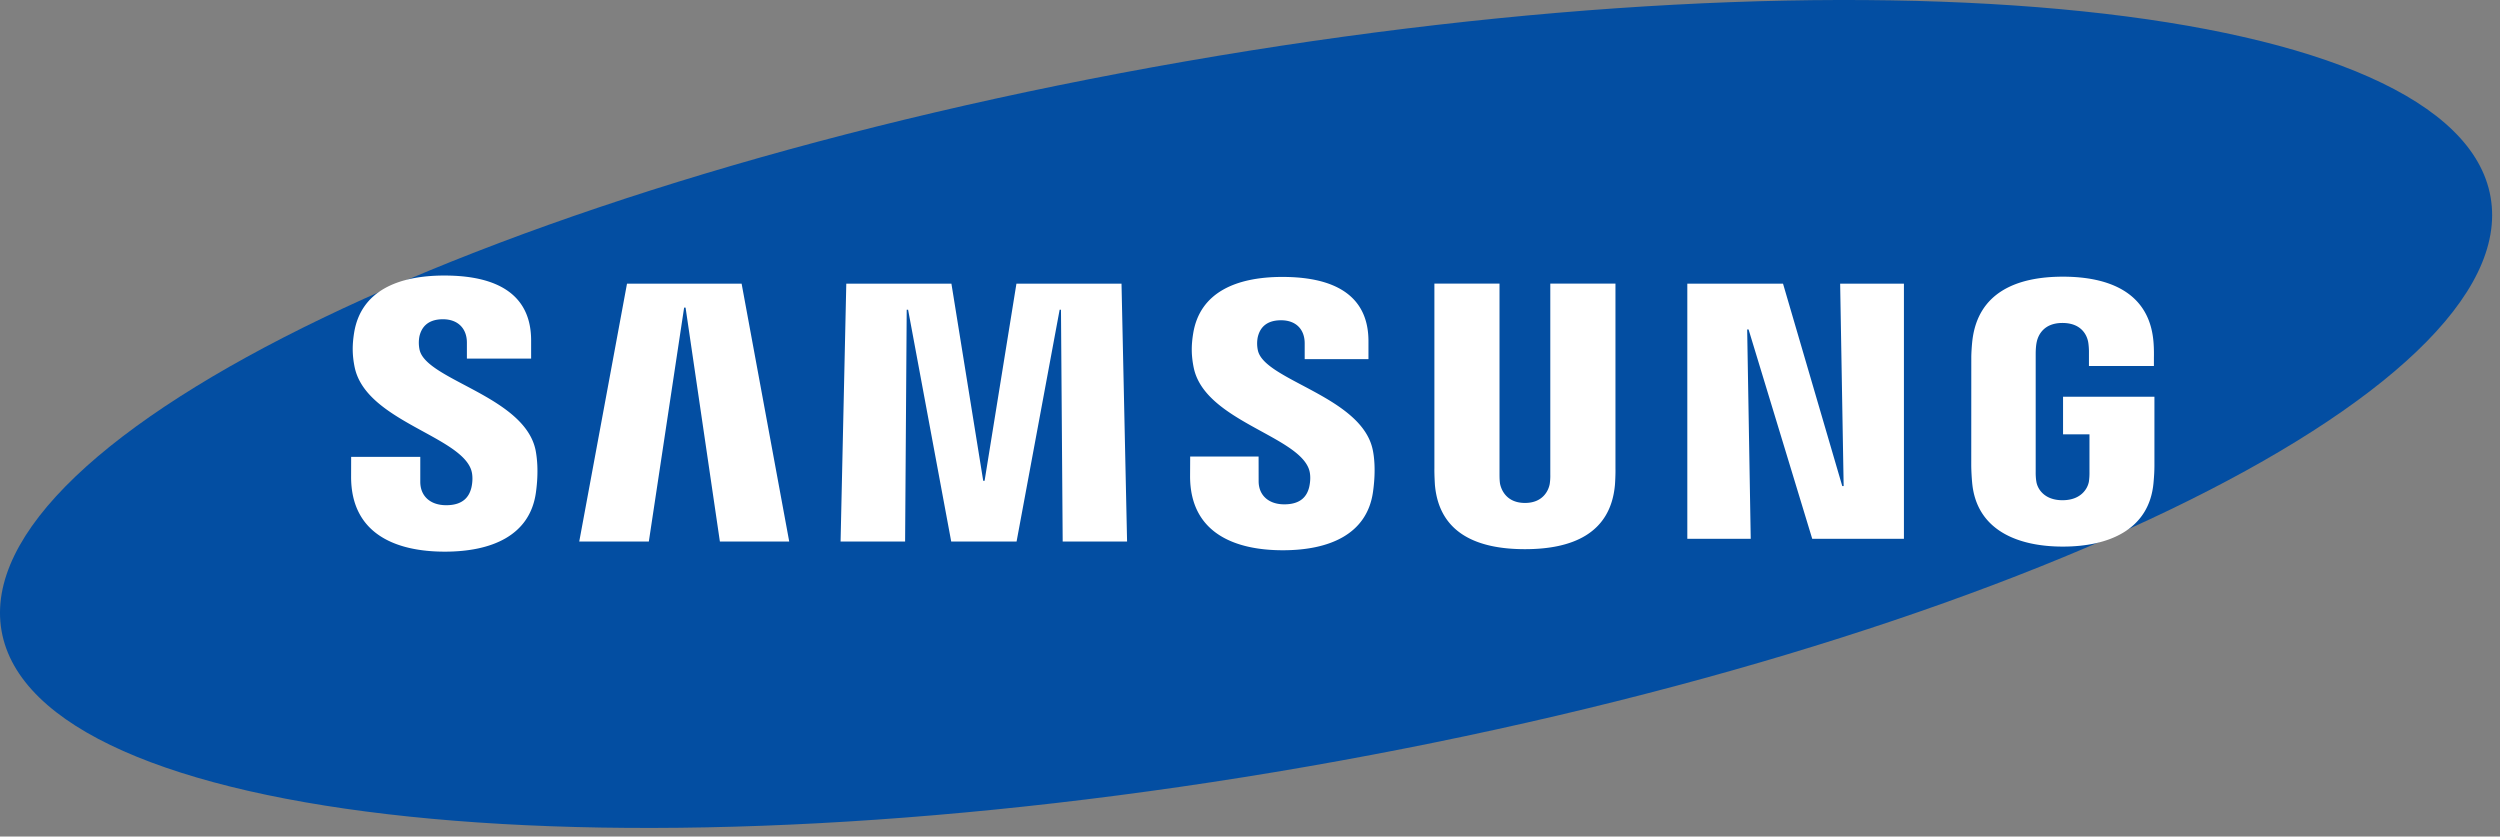 <svg width="260" height="87" fill="none" xmlns="http://www.w3.org/2000/svg"><rect width="100%" height="100%" fill="#808080" stroke="none"/><path d="M259.022 20.503c3.53 20.246-51.553 46.759-123.045 59.216C64.495 92.177 3.685 85.857.16 65.6-3.365 45.354 51.734 18.846 123.216 6.394 194.703-6.074 255.502.251 259.022 20.503Z" fill="#034EA2"/><path d="m191.74 50.553-.364-21.05h6.632v26.534h-9.536l-6.621-21.774h-.145l.37 21.774h-6.595V29.503h9.954l6.161 21.05h.144ZM71.149 31.99l-3.67 24.326h-7.237l4.966-26.813h11.92l4.95 26.813h-7.211L71.299 31.99h-.15Zm31.249 18.011 3.31-20.498h10.929l.579 26.813h-6.697l-.177-24.106h-.139l-4.479 24.106h-6.798L94.442 32.21h-.145l-.166 24.106H87.42l.594-26.813h10.934L102.254 50h.145ZM48.96 48.752c.262.649.181 1.485.058 1.989-.225.89-.83 1.801-2.609 1.801-1.682 0-2.7-.965-2.7-2.434v-2.594h-7.19l-.005 2.074c0 5.977 4.704 7.784 9.745 7.784 4.849 0 8.84-1.657 9.472-6.127.327-2.316.08-3.833-.027-4.406-1.13-5.613-11.304-7.29-12.06-10.426a3.525 3.525 0 0 1-.026-1.416c.188-.852.771-1.795 2.448-1.795 1.565 0 2.491.97 2.491 2.433v1.657h6.68V35.41c0-5.843-5.239-6.754-9.031-6.754-4.768 0-8.663 1.576-9.376 5.94-.192 1.205-.22 2.278.06 3.623 1.172 5.473 10.687 7.06 12.07 10.533Zm87.135-.048c.262.643.176 1.458.059 1.962-.22.89-.82 1.785-2.588 1.785-1.655 0-2.668-.965-2.668-2.402l-.005-2.573h-7.115l-.01 2.048c0 5.918 4.66 7.703 9.648 7.703 4.795 0 8.748-1.635 9.375-6.063.327-2.3.097-3.795-.021-4.358-1.125-5.558-11.192-7.22-11.942-10.33a3.387 3.387 0 0 1-.026-1.388c.193-.863.766-1.78 2.427-1.78 1.553 0 2.459.944 2.459 2.402v1.64h6.632v-1.865c0-5.778-5.197-6.684-8.958-6.684-4.714 0-8.577 1.554-9.273 5.89-.193 1.19-.214 2.241.064 3.581 1.152 5.42 10.576 6.996 11.942 10.432Zm22.506 3.602c1.858 0 2.437-1.286 2.566-1.946a5.7 5.7 0 0 0 .064-1.024V29.492h6.777v19.233c.016.493-.032 1.507-.059 1.759-.477 5.006-4.431 6.63-9.354 6.63-4.929 0-8.888-1.624-9.359-6.63-.021-.252-.07-1.27-.059-1.759V29.492h6.772v19.84c0 .347.01.739.064 1.023.15.66.712 1.951 2.588 1.951Zm55.902-.284c1.939 0 2.62-1.227 2.743-1.94a6.34 6.34 0 0 0 .059-1.019v-3.892h-2.748v-3.913h9.503v7.2c-.005.503-.016.873-.096 1.768-.445 4.878-4.677 6.62-9.423 6.62-4.758 0-8.979-1.742-9.435-6.62a23.826 23.826 0 0 1-.096-1.769l.005-11.289c0-.477.059-1.318.113-1.769.595-5.012 4.655-6.625 9.413-6.625 4.751 0 8.914 1.603 9.407 6.625.086.853.059 1.77.059 1.77v.895h-6.756v-1.501c.006.005-.01-.638-.085-1.019-.113-.595-.627-1.956-2.674-1.956-1.955 0-2.523 1.286-2.668 1.956-.08.354-.112.83-.112 1.265v12.265c-.005.337.016.713.07 1.018.107.703.782 1.93 2.721 1.93Z" fill="#fff"/></svg>
